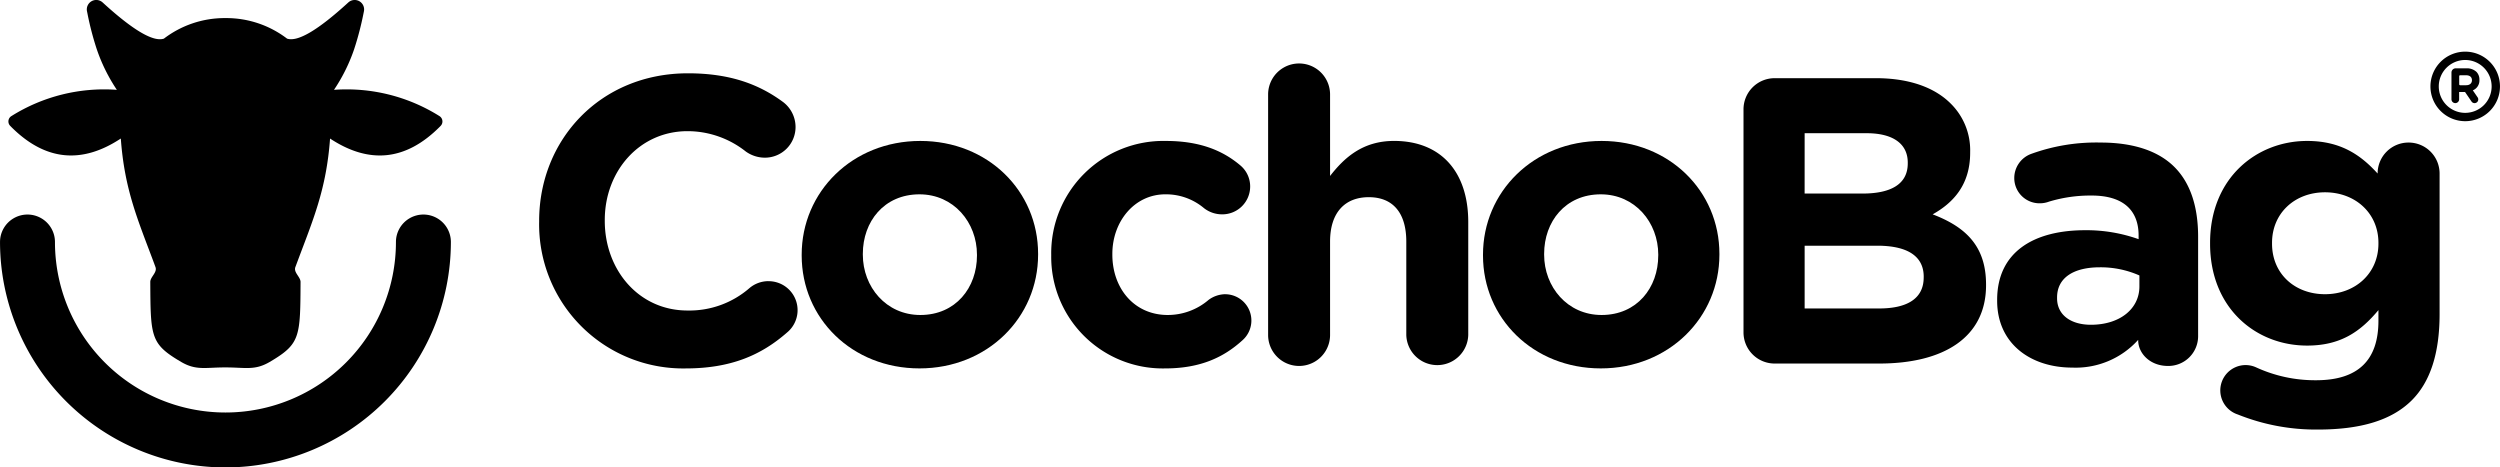 <svg xmlns="http://www.w3.org/2000/svg" id="Camada_1" data-name="Camada 1" viewBox="0 0 423.68 79.218"><defs><style>.cls-1{fill-rule:evenodd;}</style></defs><path class="cls-1" d="M48.535,223.934l-.621-.371c-4.605-2.809-4.605-4.188-4.648-13.25.043-.844,1.211-1.575.879-2.477l-.3-.816c-2.664-7.137-4.949-12.282-5.574-20.969q-10,6.6-18.567-1.965l-.176-.18a1.071,1.071,0,0,1,.012-1.511,1,1,0,0,1,.207-.157A29.583,29.583,0,0,1,37.6,177.8a29.194,29.194,0,0,1-3.274-6.512l-.137-.394a50.751,50.751,0,0,1-1.574-6.043l-.07-.344A1.6,1.6,0,0,1,35.2,163q7.677,7.026,10.375,6.121a16.946,16.946,0,0,1,10.137-3.48l.3,0,.293,0a16.958,16.958,0,0,1,10.141,3.48q2.7.9,10.371-6.121a1.6,1.6,0,0,1,2.652,1.508l-.07.344a51.43,51.43,0,0,1-1.578,6.043l-.137.394A29.236,29.236,0,0,1,74.4,177.8a29.6,29.6,0,0,1,17.86,4.441.978.978,0,0,1,.2.157,1.071,1.071,0,0,1,.012,1.511l-.176.18q-8.567,8.56-18.563,1.965c-.629,8.687-2.914,13.832-5.574,20.969l-.305.816c-.332.9.836,1.633.879,2.477-.039,9.062-.043,10.441-4.648,13.25l-.621.371c-2.547,1.472-4.121.894-7.446.906H55.98C52.66,224.828,51.082,225.406,48.535,223.934Z" transform="translate(-17.797 -162.575)"></path><path class="cls-1" d="M56,241.793A38.249,38.249,0,0,1,17.8,203.59a4.656,4.656,0,1,1,9.312,0,28.893,28.893,0,0,0,57.786,0,4.656,4.656,0,1,1,9.312,0A38.245,38.245,0,0,1,56,241.793Z" transform="translate(-17.797 -162.575)"></path><path class="cls-1" d="M147.988,210.223a4.969,4.969,0,0,0-3.175,1.175,15.525,15.525,0,0,1-10.5,3.8c-8.289,0-14.024-6.906-14.024-15.195v-.137c0-8.293,5.875-15.062,14.024-15.062a15.917,15.917,0,0,1,9.882,3.453,5.574,5.574,0,0,0,3.176,1.039,5.19,5.19,0,0,0,5.25-5.184,5.323,5.323,0,0,0-2.07-4.214c-4.008-2.969-8.914-4.9-16.168-4.9-14.852,0-25.215,11.258-25.215,25.008v.137a24.41,24.41,0,0,0,24.8,24.871c7.738,0,12.848-2.278,17.2-6.078a4.91,4.91,0,0,0-3.18-8.707Z" transform="translate(-17.797 -162.575)"></path><path class="cls-1" d="M173.766,186.461c-11.539,0-20.106,8.633-20.106,19.273v.137c0,10.641,8.5,19.137,19.965,19.137,11.539,0,20.1-8.637,20.1-19.274v-.14C193.73,194.957,185.23,186.461,173.766,186.461Zm9.6,19.41c0,5.457-3.594,10.086-9.6,10.086-5.8,0-9.743-4.766-9.743-10.223v-.14c0-5.457,3.594-10.086,9.6-10.086,5.805,0,9.742,4.769,9.742,10.226Z" transform="translate(-17.797 -162.575)"></path><path class="cls-1" d="M225.445,212.434a4.89,4.89,0,0,0-2.832.968,10.632,10.632,0,0,1-6.91,2.555c-5.73,0-9.394-4.559-9.394-10.223v-.14c0-5.457,3.73-10.086,8.98-10.086a9.989,9.989,0,0,1,6.563,2.351A4.974,4.974,0,0,0,224.9,198.9a4.718,4.718,0,0,0,4.765-4.7,4.645,4.645,0,0,0-1.66-3.59c-3.1-2.628-7.047-4.148-12.641-4.148a19.013,19.013,0,0,0-19.414,19.277v.137a18.909,18.909,0,0,0,19.278,19.137c6.078,0,10.015-1.934,13.125-4.766a4.457,4.457,0,0,0-2.9-7.808Z" transform="translate(-17.797 -162.575)"></path><path class="cls-1" d="M254.055,186.457c-5.321,0-8.43,2.836-10.848,5.941V178.582a5.25,5.25,0,0,0-10.5,0v40.762a5.25,5.25,0,0,0,10.5,0V203.523c0-4.976,2.559-7.531,6.563-7.531s6.355,2.555,6.355,7.531v15.821a5.252,5.252,0,0,0,10.5,0V200.207C266.629,191.707,262,186.457,254.055,186.457Z" transform="translate(-17.797 -162.575)"></path><path class="cls-1" d="M289.223,186.461c-11.535,0-20.1,8.633-20.1,19.273v.137c0,10.641,8.5,19.137,19.965,19.137,11.535,0,20.1-8.637,20.1-19.274v-.14C309.188,194.957,300.691,186.461,289.223,186.461Zm9.6,19.41c0,5.457-3.594,10.086-9.6,10.086-5.8,0-9.739-4.766-9.739-10.223v-.14c0-5.457,3.59-10.086,9.6-10.086,5.805,0,9.742,4.769,9.742,10.226Z" transform="translate(-17.797 -162.575)"></path><path class="cls-1" d="M345.328,198.9c3.453-1.934,6.356-4.973,6.356-10.434v-.137a11.094,11.094,0,0,0-3.317-8.222c-2.765-2.762-7.117-4.282-12.644-4.282H318.59a5.277,5.277,0,0,0-5.317,5.321v37.718a5.277,5.277,0,0,0,5.317,5.321h17.687c10.914,0,18.1-4.422,18.1-13.266v-.137C354.375,204.281,350.922,201.035,345.328,198.9Zm-21.695-13.75h10.5c4.488,0,6.976,1.8,6.976,4.976v.137c0,3.594-2.972,5.113-7.668,5.113h-9.812ZM343.809,209.6c0,3.593-2.832,5.25-7.532,5.25H323.633V204.215h12.3c5.461,0,7.879,2,7.879,5.25Z" transform="translate(-17.797 -162.575)"></path><path class="cls-1" d="M373.805,186.734a32.246,32.246,0,0,0-11.813,1.934,4.354,4.354,0,0,0-2.832,4.078,4.274,4.274,0,0,0,4.352,4.281,4.347,4.347,0,0,0,1.519-.277,24.239,24.239,0,0,1,7.254-1.035c5.25,0,7.945,2.418,7.945,6.773v.621a26.317,26.317,0,0,0-9.05-1.519c-8.774,0-14.922,3.726-14.922,11.812v.137c0,7.324,5.734,11.332,12.711,11.332a14.241,14.241,0,0,0,11.191-4.7v.07c0,2.211,2,4.352,5.043,4.352a5.043,5.043,0,0,0,5.113-5.043V202.7c0-4.976-1.246-9.05-4.007-11.816C383.684,188.254,379.539,186.734,373.805,186.734Zm6.562,24.387c0,3.8-3.316,6.492-8.222,6.492-3.383,0-5.731-1.656-5.731-4.488v-.137c0-3.316,2.762-5.113,7.254-5.113a16.23,16.23,0,0,1,6.7,1.383Z" transform="translate(-17.797 -162.575)"></path><path class="cls-1" d="M425.988,186.734a5.233,5.233,0,0,0-5.25,5.184v.066c-2.832-3.109-6.218-5.523-11.953-5.523-8.5,0-16.441,6.215-16.441,17.269v.137c0,10.985,7.8,17.274,16.441,17.274,5.6,0,8.981-2.282,12.09-6.012v1.8c0,6.633-3.383,10.086-10.57,10.086a23.9,23.9,0,0,1-10.223-2.211,4.291,4.291,0,1,0-3.039,8.015,35.491,35.491,0,0,0,13.539,2.555c7.184,0,12.5-1.519,15.957-4.973,3.109-3.113,4.7-7.945,4.7-14.578V191.984A5.246,5.246,0,0,0,425.988,186.734Zm-5.113,17.133c0,5.043-3.937,8.567-9.051,8.567s-8.98-3.454-8.98-8.567v-.137c0-5.042,3.871-8.566,8.98-8.566s9.051,3.524,9.051,8.566Z" transform="translate(-17.797 -162.575)"></path><path class="cls-1" d="M435.723,175.328h-1a.16.16,0,0,0-.16.16v1.371a.161.161,0,0,0,.16.161h1c.632,0,1-.336,1-.852C436.719,175.617,436.34,175.332,435.723,175.328Zm.047-1.172a2.348,2.348,0,0,1,1.718.6,1.859,1.859,0,0,1,.5,1.363,1.8,1.8,0,0,1-1.117,1.766l.813,1.187a.627.627,0,0,1-.516.981.619.619,0,0,1-.516-.274l-1.1-1.613h-1V179.4a.649.649,0,1,1-1.3,0v-4.535a.712.712,0,0,1,.715-.711Zm-.188-1.414a4.479,4.479,0,1,0,4.477,4.477A4.479,4.479,0,0,0,435.582,172.742Zm0-1.414a5.893,5.893,0,1,1-5.894,5.891A5.894,5.894,0,0,1,435.582,171.328Z" transform="translate(-17.797 -162.575)"></path></svg>